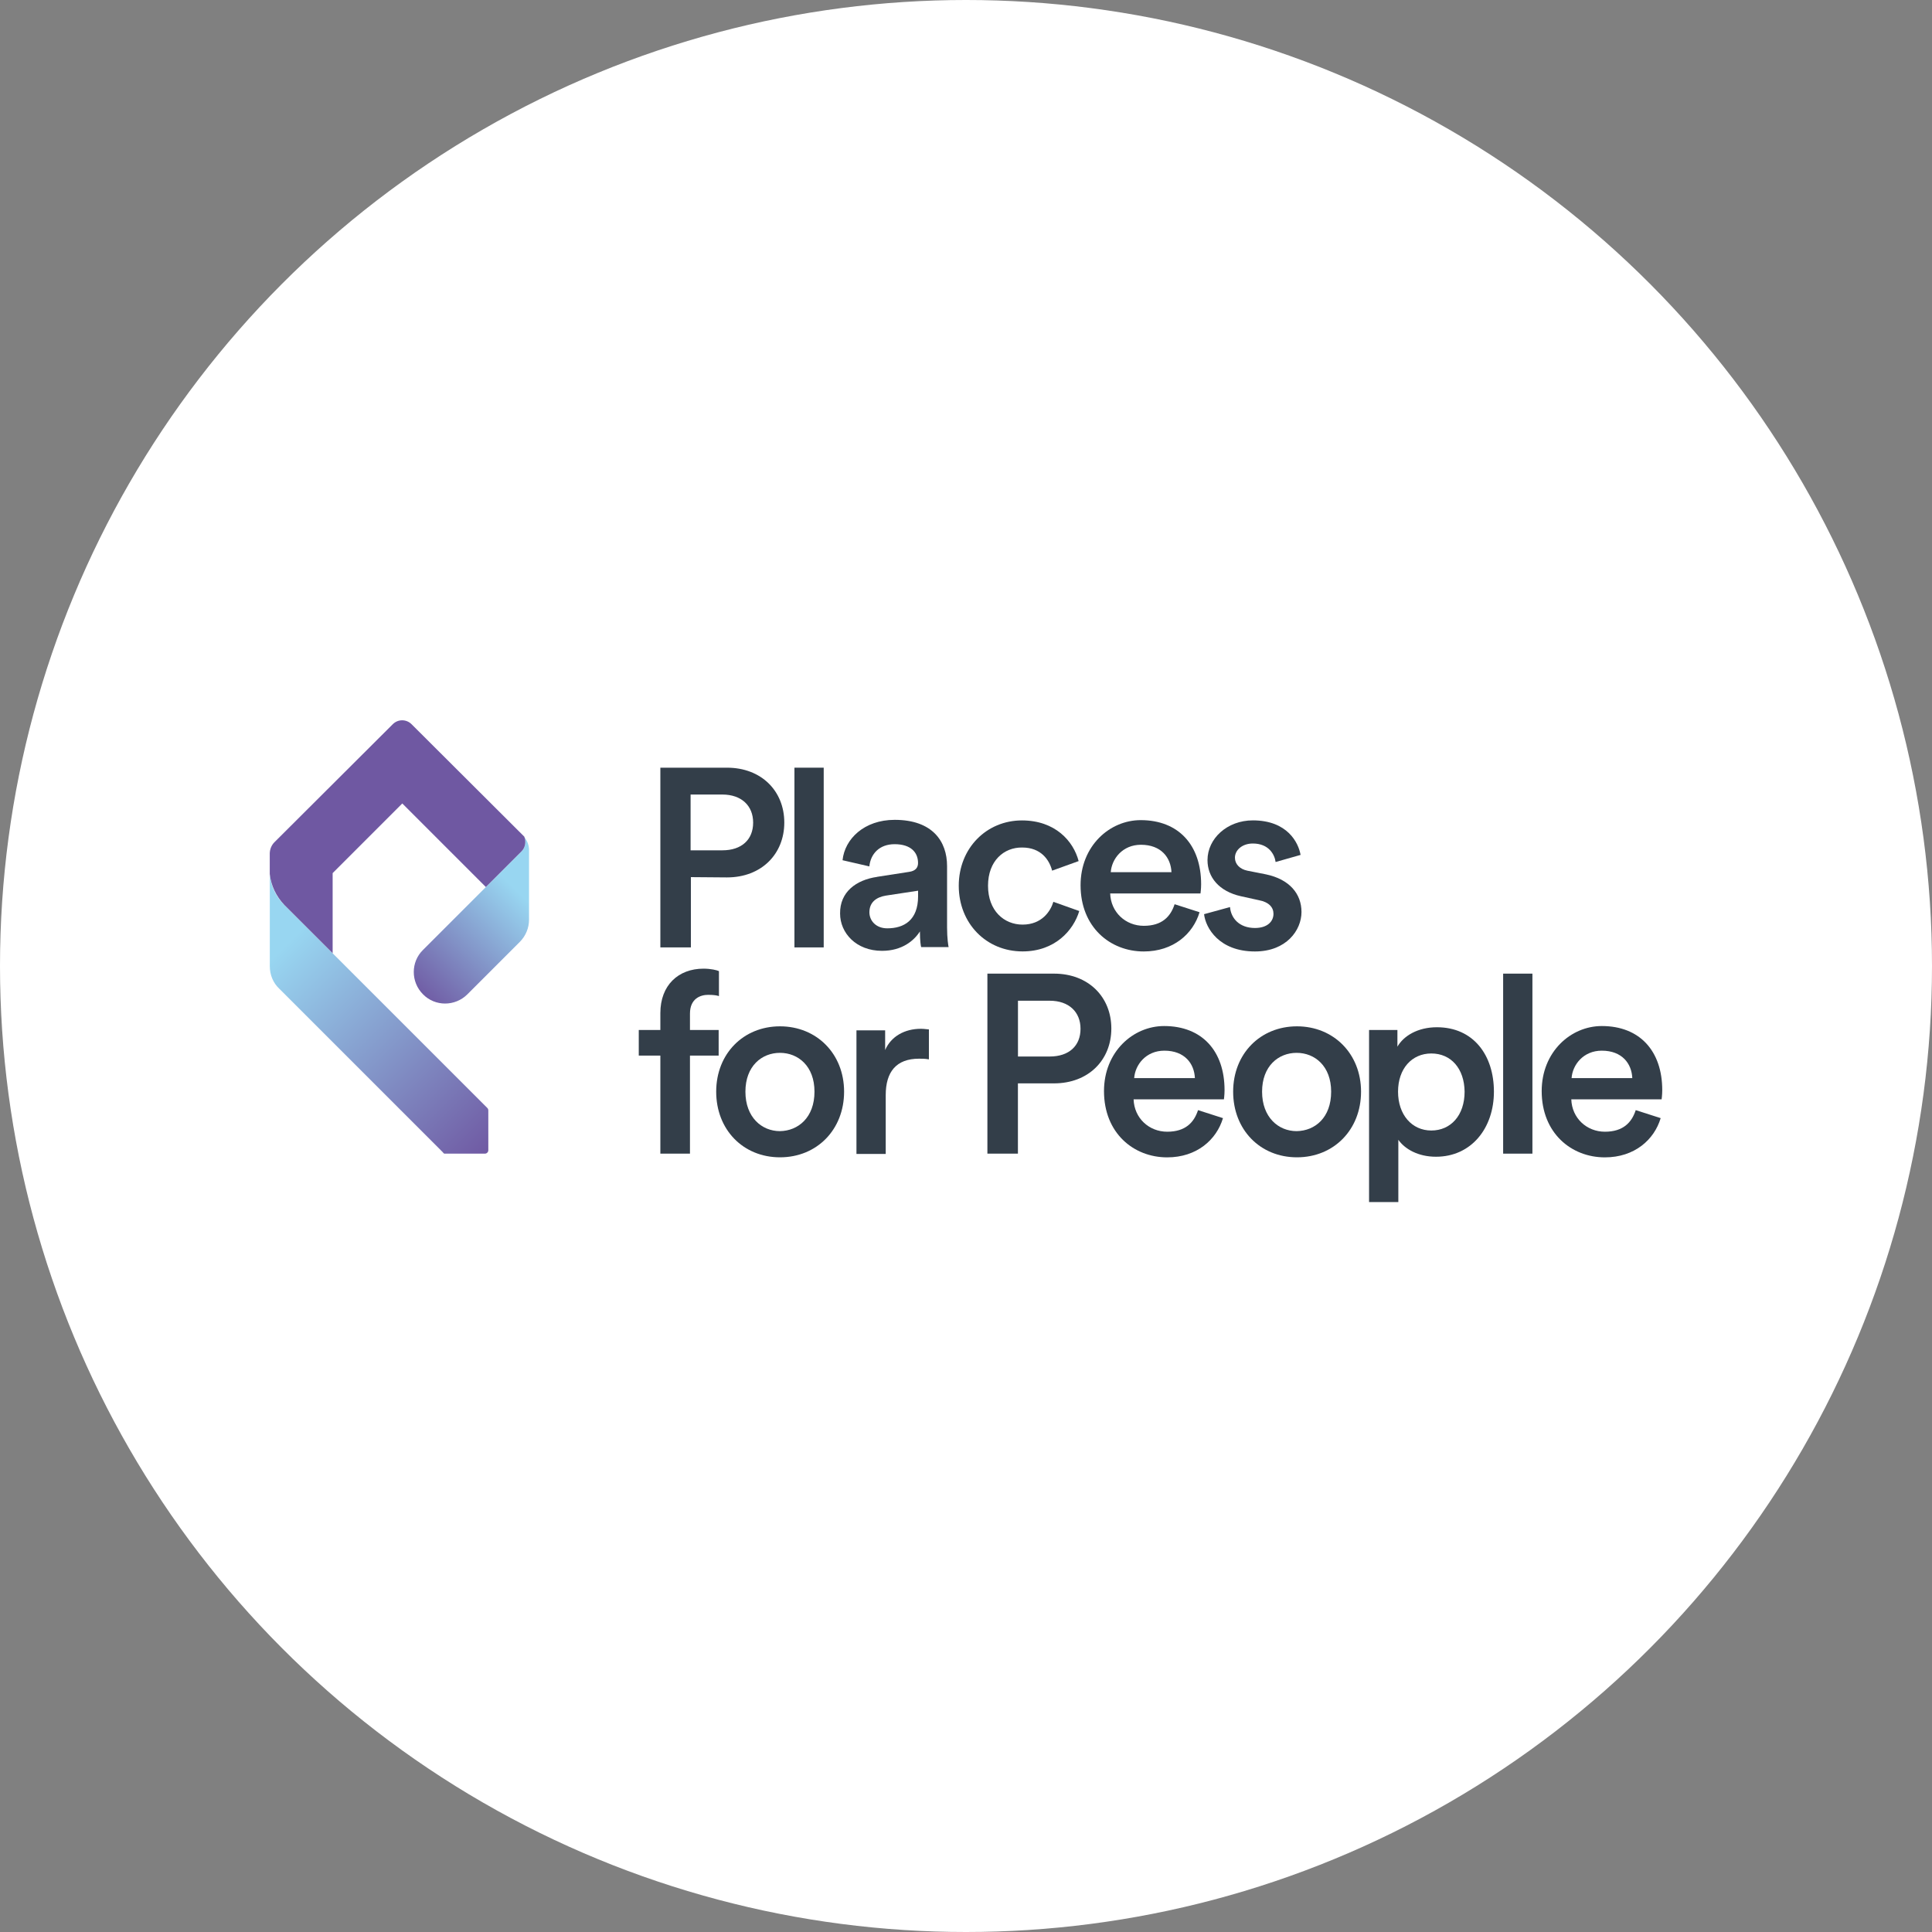 <?xml version="1.0" encoding="UTF-8"?><svg id="uuid-8973cdb9-894c-459c-93bc-88a306bef629" xmlns="http://www.w3.org/2000/svg" xmlns:xlink="http://www.w3.org/1999/xlink" viewBox="0 0 400 400"><rect x="0" y="0" width="400" height="400" fill="#808080" stroke="none"/><defs><linearGradient id="uuid-c60fd344-8385-4c89-baeb-6251ebddc1cf" x1="113.52" y1="782.95" x2="82.96" y2="813.51" gradientTransform="translate(0 -604.25)" gradientUnits="userSpaceOnUse"><stop offset=".2" stop-color="#98d6f1"/><stop offset=".9" stop-color="#6f58a2"/></linearGradient><linearGradient id="uuid-22f80be6-10f3-4d84-bf23-88ad8e3fc554" x1="47.06" y1="787.32" x2="108.58" y2="848.84" xlink:href="#uuid-c60fd344-8385-4c89-baeb-6251ebddc1cf"/></defs><circle cx="200" cy="200" r="200" style="fill:#fff; stroke-width:0px;"/><path d="M143.04,181.6v14.55h-6.32v-37.21h13.79c7.15,0,11.87,4.85,11.87,11.36s-4.72,11.36-11.87,11.36l-7.47-.06h0ZM149.55,176.05c4.02,0,6.38-2.23,6.38-5.74s-2.43-5.81-6.38-5.81h-6.57v11.55h6.57Z" style="fill:#333e49; stroke-width:0px;"/><path d="M164.48,196.15v-37.21h6.06v37.21h-6.06Z" style="fill:#333e49; stroke-width:0px;"/><path d="M181.59,181.54l6.57-1.02c1.47-.19,1.91-.96,1.91-1.85,0-2.17-1.47-3.89-4.85-3.89-3.19,0-4.98,2.04-5.23,4.6l-5.55-1.28c.45-4.4,4.47-8.36,10.79-8.36,7.85,0,10.85,4.47,10.85,9.57v12.7c0,2.3.26,3.83.32,4.08h-5.68c-.06-.13-.26-1.21-.26-3.25-1.21,1.91-3.7,4.02-7.85,4.02-5.36,0-8.68-3.7-8.68-7.72-.06-4.47,3.32-6.96,7.66-7.59ZM190.08,185.56v-1.15l-6.7,1.02c-1.91.32-3.38,1.34-3.38,3.45,0,1.72,1.34,3.32,3.7,3.32,3.45,0,6.38-1.66,6.38-6.64Z" style="fill:#333e49; stroke-width:0px;"/><path d="M204.56,183.39c0,5.17,3.32,8.04,7.15,8.04,4.02,0,5.81-2.81,6.38-4.72l5.36,1.91c-1.21,4.02-5.04,8.36-11.74,8.36-7.53,0-13.21-5.81-13.21-13.59s5.74-13.53,13.08-13.53c6.89,0,10.66,4.28,11.74,8.42l-5.49,1.98c-.57-2.23-2.3-4.79-6.19-4.79-3.77-.06-7.08,2.74-7.08,7.91Z" style="fill:#333e49; stroke-width:0px;"/><path d="M248.35,188.88c-1.34,4.47-5.42,8.11-11.55,8.11-6.96,0-13.08-5.04-13.08-13.72,0-8.11,6-13.47,12.45-13.47,7.85,0,12.51,5.17,12.51,13.27,0,1.02-.13,1.85-.13,1.91h-18.7c.13,3.89,3.19,6.7,6.96,6.7s5.55-1.91,6.38-4.47l5.17,1.66ZM242.54,180.58c-.13-3-2.11-5.68-6.32-5.68-3.83,0-6.06,2.94-6.25,5.68,0,0,12.57,0,12.57,0Z" style="fill:#333e49; stroke-width:0px;"/><path d="M254.66,187.79c.19,2.3,1.91,4.34,5.17,4.34,2.55,0,3.83-1.34,3.83-2.94,0-1.34-.96-2.43-3-2.81l-3.77-.83c-4.53-1.02-6.89-3.96-6.89-7.47,0-4.47,4.08-8.23,9.38-8.23,7.15,0,9.45,4.6,9.89,7.15l-5.17,1.47c-.19-1.47-1.34-3.83-4.72-3.83-2.17,0-3.7,1.34-3.7,2.94,0,1.34,1.02,2.36,2.55,2.68l3.89.77c4.85,1.02,7.34,4.02,7.34,7.79s-3.13,8.17-9.64,8.17c-7.4,0-10.21-4.85-10.53-7.72l5.36-1.47Z" style="fill:#333e49; stroke-width:0px;"/><path d="M142.85,209.87v3.38h5.94v5.3h-5.94v20.3h-6.13v-20.3h-4.47v-5.3h4.47v-3.51c0-5.74,3.7-9.19,8.94-9.19,1.53,0,2.81.32,3.19.51v5.17c-.38-.13-1.02-.26-2.23-.26-1.6,0-3.77.77-3.77,3.89Z" style="fill:#333e49; stroke-width:0px;"/><path d="M174.76,226.02c0,7.85-5.62,13.59-13.27,13.59s-13.21-5.74-13.21-13.59,5.62-13.53,13.21-13.53,13.27,5.68,13.27,13.53ZM168.63,226.02c0-5.3-3.38-8.04-7.15-8.04s-7.15,2.74-7.15,8.04,3.38,8.17,7.15,8.17c3.77-.06,7.15-2.81,7.15-8.17Z" style="fill:#333e49; stroke-width:0px;"/><path d="M192.25,219.32c-.7-.13-1.34-.13-1.98-.13-4.72,0-6.89,2.74-6.89,7.53v12.19h-6.06v-25.59h5.94v4.08c1.21-2.81,4.02-4.4,7.4-4.4.77,0,1.34.13,1.66.13v6.19s-.06,0-.06,0Z" style="fill:#333e49; stroke-width:0px;"/><path d="M210.75,224.3v14.55h-6.32v-37.27h13.79c7.15,0,11.87,4.85,11.87,11.36s-4.72,11.36-11.87,11.36h-7.47ZM217.33,218.74c4.02,0,6.38-2.23,6.38-5.74s-2.43-5.81-6.38-5.81h-6.57v11.55h6.57Z" style="fill:#333e49; stroke-width:0px;"/><path d="M253.2,231.51c-1.34,4.47-5.42,8.11-11.55,8.11-6.96,0-13.08-5.04-13.08-13.72,0-8.11,6-13.47,12.45-13.47,7.85,0,12.51,5.17,12.51,13.27,0,1.02-.13,1.85-.13,1.91h-18.7c.13,3.89,3.19,6.7,6.96,6.7s5.55-1.91,6.38-4.47l5.17,1.66ZM247.39,223.21c-.13-3-2.11-5.68-6.32-5.68-3.83,0-6.06,2.94-6.25,5.68h12.57Z" style="fill:#333e49; stroke-width:0px;"/><path d="M281.79,226.02c0,7.85-5.62,13.59-13.27,13.59s-13.21-5.74-13.21-13.59,5.62-13.53,13.21-13.53,13.27,5.68,13.27,13.53ZM275.6,226.02c0-5.3-3.38-8.04-7.15-8.04s-7.15,2.74-7.15,8.04,3.38,8.17,7.15,8.17c3.83-.06,7.15-2.81,7.15-8.17Z" style="fill:#333e49; stroke-width:0px;"/><path d="M283.45,248.8v-35.55h5.87v3.45c1.28-2.23,4.21-4.02,8.17-4.02,7.59,0,11.81,5.81,11.81,13.34s-4.66,13.47-12,13.47c-3.7,0-6.45-1.6-7.79-3.51v12.89h-6.06v-.06ZM296.34,218.11c-4.02,0-6.89,3.13-6.89,7.91s2.87,8.04,6.89,8.04,6.89-3.13,6.89-8.04c-.06-4.79-2.81-7.91-6.89-7.91Z" style="fill:#333e49; stroke-width:0px;"/><path d="M311.21,238.85v-37.27h6.06v37.27h-6.06Z" style="fill:#333e49; stroke-width:0px;"/><path d="M343.82,231.51c-1.34,4.47-5.42,8.11-11.55,8.11-6.96,0-13.08-5.04-13.08-13.72,0-8.11,6-13.47,12.45-13.47,7.85,0,12.51,5.17,12.51,13.27,0,1.02-.13,1.85-.13,1.91h-18.7c.13,3.89,3.19,6.7,6.96,6.7s5.55-1.91,6.38-4.47l5.17,1.66ZM337.95,223.21c-.13-3-2.11-5.68-6.32-5.68-3.83,0-6.06,2.94-6.25,5.68h12.57Z" style="fill:#333e49; stroke-width:0px;"/><path d="M109.53,190.41h0c0,1.66-.64,3.32-1.91,4.6l-10.85,10.85c-2.55,2.55-6.7,2.55-9.19,0-2.55-2.55-2.55-6.7,0-9.19l20.36-20.36c.83-.83,1.02-1.98.57-3h0c.64.7,1.02,1.66,1.02,2.68v14.42" style="fill:url(#uuid-c60fd344-8385-4c89-baeb-6251ebddc1cf); stroke-width:0px;"/><path d="M92.17,238.85h8.23c.38,0,.7-.32.7-.7h0v-8.23c0-.19-.06-.38-.19-.51h0l-41.99-41.99c-1.85-1.79-2.87-4.08-3.06-6.45v19.08c0,1.79.7,3.45,1.91,4.6h0l33.95,33.95h0c.06.19.26.26.45.26Z" style="fill:url(#uuid-22f80be6-10f3-4d84-bf23-88ad8e3fc554); stroke-width:0px;"/><path d="M108.57,173.24l-23.36-23.3h0c-1.08-1.08-2.81-1.08-3.89,0h0l-24.51,24.44h0c-.64.64-.96,1.53-.96,2.36h0v4.21c.26,2.36,1.28,4.6,3.06,6.45l9.96,9.96v-16.59l14.42-14.42,17.3,17.3,7.4-7.4c.77-.77.96-1.98.57-3Z" style="fill:#6f58a2; stroke-width:0px;"/></svg>